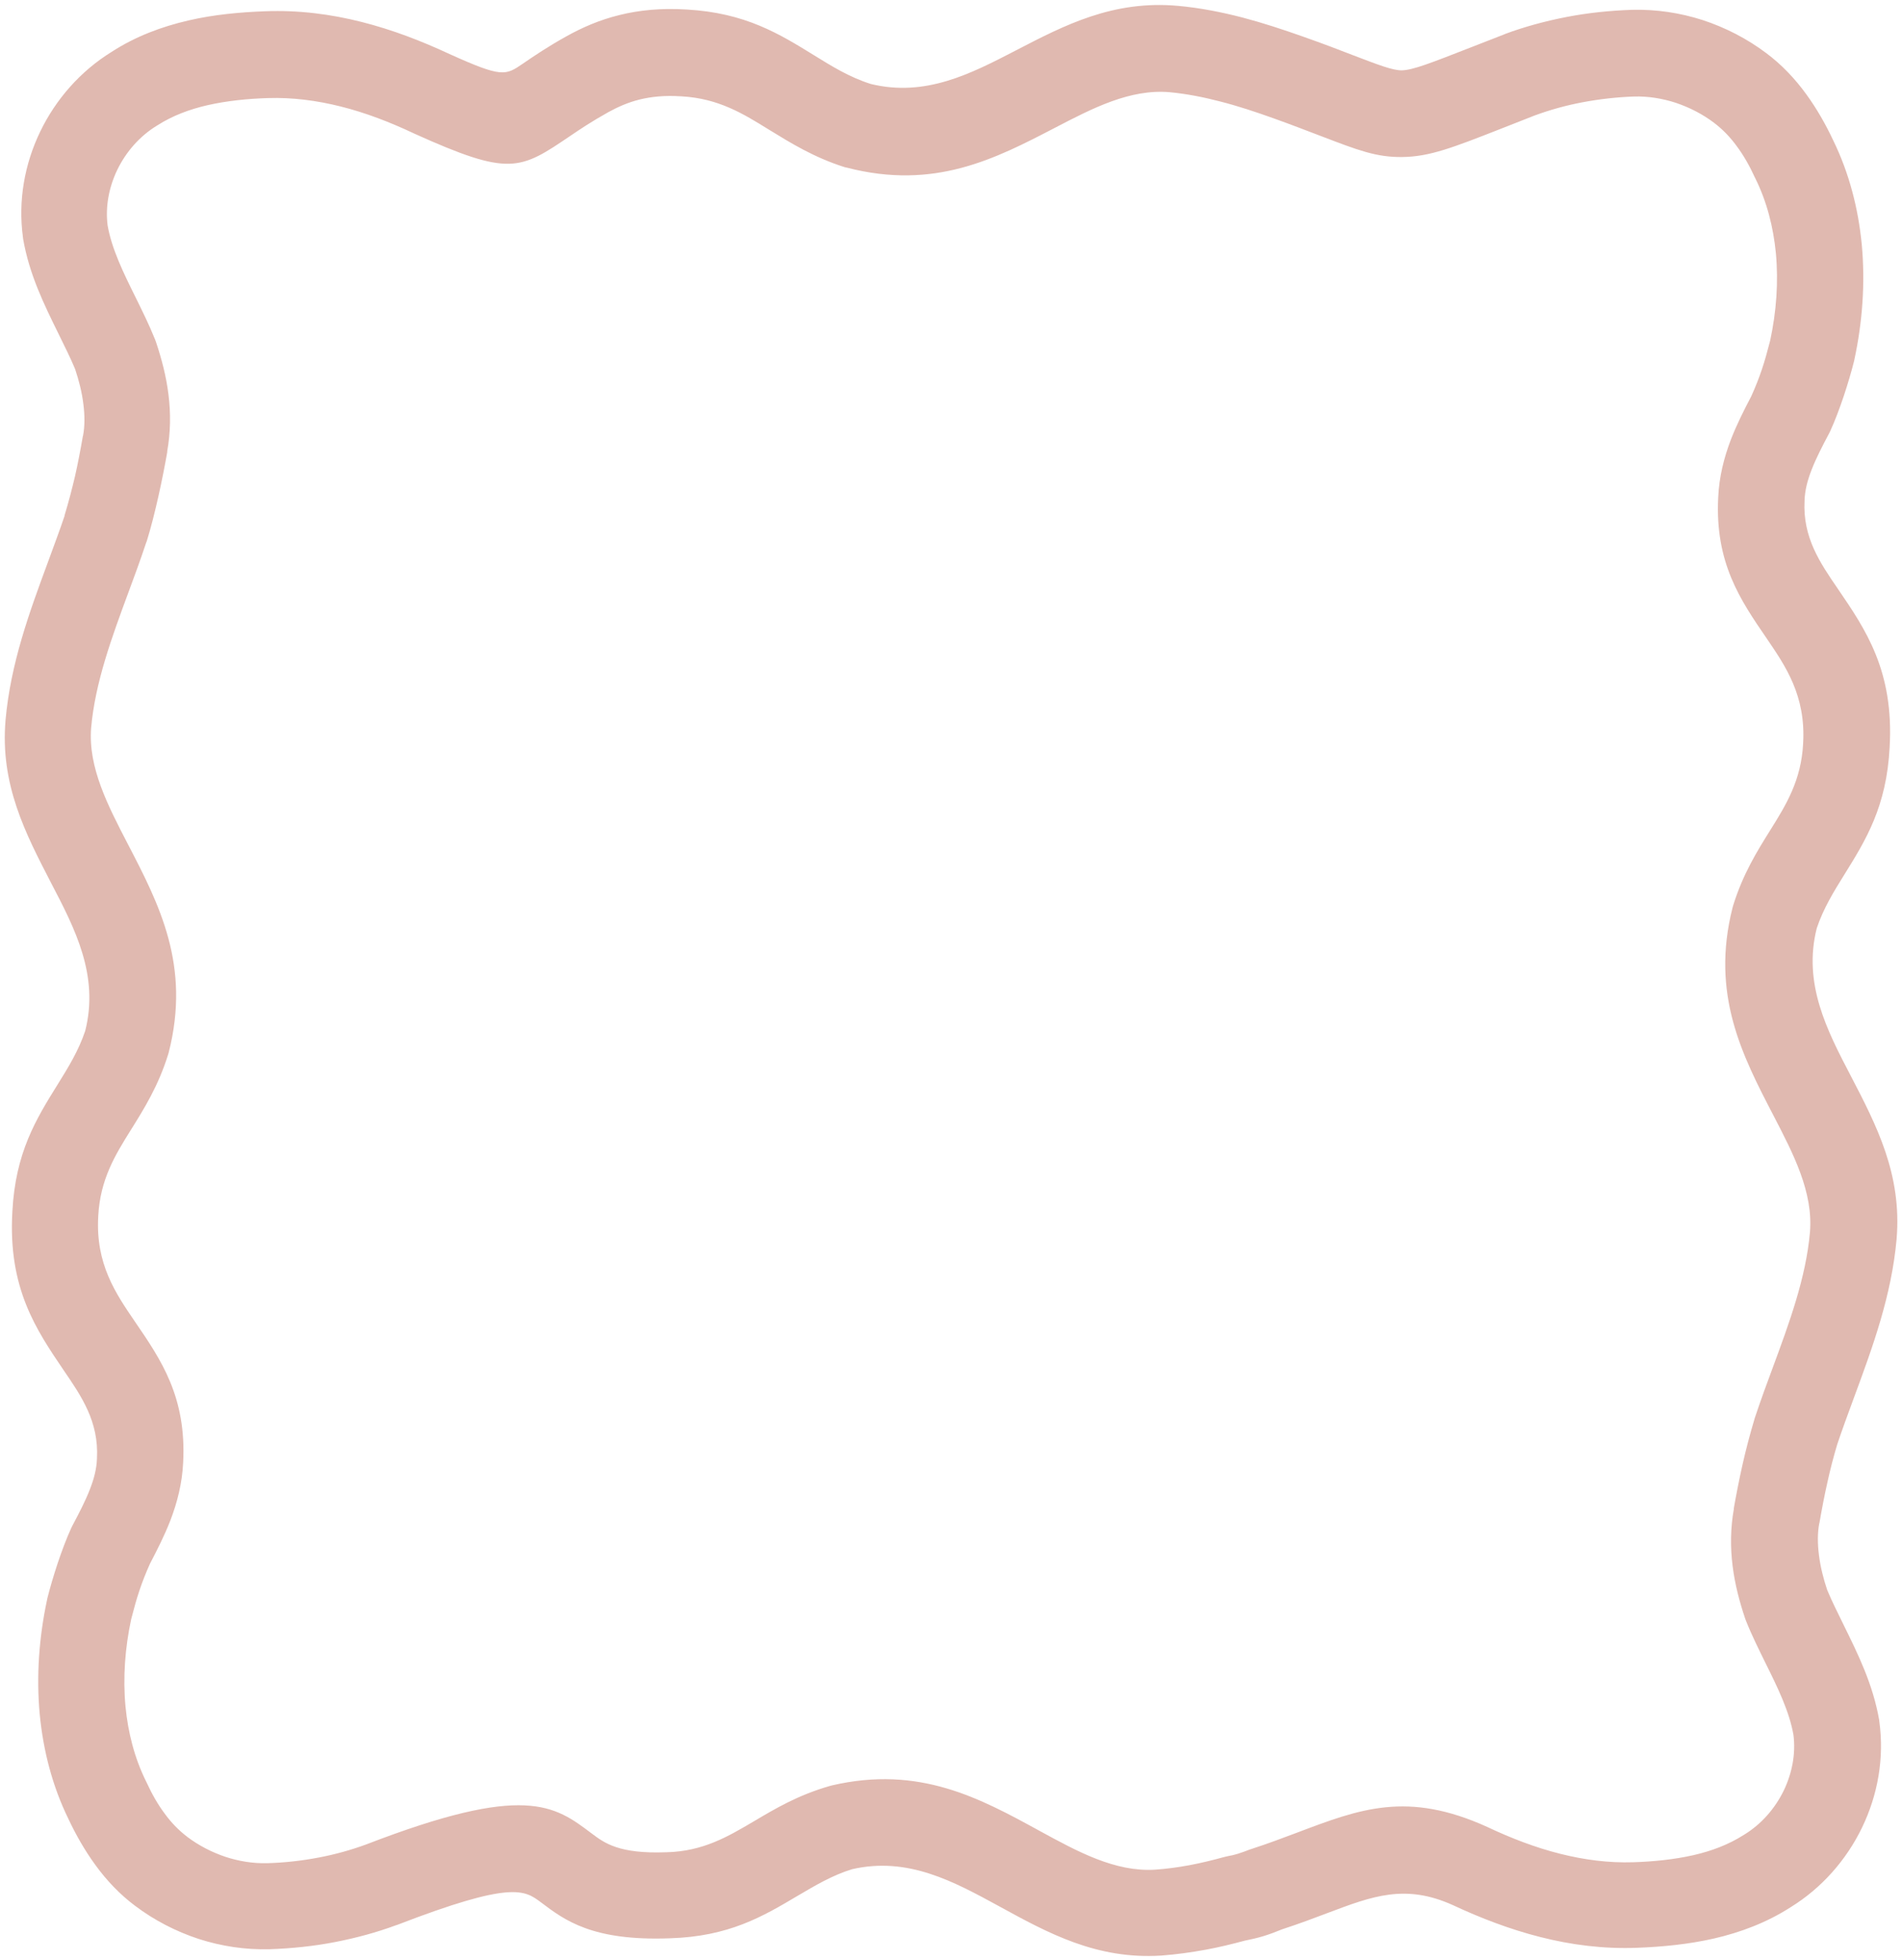 <?xml version="1.0" encoding="UTF-8" standalone="no"?><svg xmlns="http://www.w3.org/2000/svg" xmlns:xlink="http://www.w3.org/1999/xlink" fill="#000000" height="1236.7" preserveAspectRatio="xMidYMid meet" version="1" viewBox="-3.0 -3.2 1200.4 1236.7" width="1200.4" zoomAndPan="magnify"><g id="change1_1"><path d="M247.1,1211.7c-12.4,4.6-25.4,8.1-38.8,10.7c-13.4,2.6-27.2,4-41,4.5H167c-15.2,0.4-30.3-1.9-44.6-6.5 c-14.3-4.7-27.9-11.7-40-20.8l0,0c-9.8-7.3-18.2-16.2-25.3-26c-6.7-9.2-12.3-19.1-17-29.1c-10.1-20.7-15.8-43-18-65.6 c-2.3-24.5-0.4-49.2,4.6-72.5l0.2-1c1.7-6.8,3.9-14.2,6.5-22.1c2.7-8,5.5-15.5,8.6-22.3l0.7-1.4c4.2-7.9,8.3-15.8,11.1-23.1 c2.5-6.4,4.2-12.8,4.4-19.3V917c1.2-23.1-9.8-39.1-21.1-55.6C19.9,836,2,809.8,4.8,761.5h0c1.9-37.3,15-58.5,28.5-80.2 c6.6-10.6,13.3-21.4,17.5-34c8.8-34.9-6.4-64.3-21.5-93.2C13.1,522.8-3,491.9,0.5,451.3v-0.1c3.2-35.7,15-67.9,26.8-99.8 c3.8-10.4,7.7-20.8,10.5-29.2l-0.1,0c2.7-8.9,4.8-17.1,6.6-24.7c1.7-7.5,3.4-16.2,5-25.5l0.1-0.2c1.2-6.3,1.1-13.1,0.2-20.1 c-0.9-7.4-2.8-14.8-5.2-22c-2.9-7-6.7-14.5-10.4-22.1c-9.2-18.7-18.5-37.5-22.4-60l-0.1-0.9c-3.2-23.2,1-46.4,10.9-66.9 c9.9-20.5,25.5-38.2,45.1-50.3C82.5,19.8,99,13.6,116,9.7c15.9-3.7,32.3-5.2,48.4-5.8c21-0.8,41.4,1.8,61,6.8 c19,4.8,37.5,11.9,55.3,20.2v0c33.2,15,35.3,13.6,46.4,6c7-4.8,15.7-10.7,27.6-17.3c9.9-5.5,20.6-10.2,33.2-13.3 c12.4-3.1,26.4-4.5,42.5-3.5v0c37.1,2.1,58.5,15.4,80.4,28.9c11,6.8,22.2,13.8,35.8,18.1l0,0c34.5,8.4,63.2-6.5,91.4-21.1 c31-16.1,61.5-31.9,102.5-28.2h0.1c14.1,1.3,27.6,4,40.7,7.4c12.9,3.4,25.3,7.5,37.5,11.8c13.9,4.9,23.8,8.7,32,11.9 c16.5,6.3,25.1,9.6,30.8,9.6c7-0.1,18.6-4.7,43.2-14.3c3.6-1.4,7.6-3,21.8-8.5l0.4-0.2c12.4-4.6,25.4-8.1,38.8-10.7 c13.4-2.6,27.2-4,41-4.5h0.3c15.2-0.4,30.3,1.9,44.6,6.5c14.3,4.7,27.9,11.7,40,20.8l0,0c9.8,7.3,18.2,16.2,25.3,26 c6.7,9.2,12.3,19.1,17,29.1c10.1,20.7,15.8,43,18,65.6c2.3,24.5,0.4,49.2-4.6,72.5l-0.2,1c-1.7,6.8-3.9,14.2-6.5,22.1 c-2.7,8-5.5,15.5-8.6,22.3l-0.7,1.4c-4.2,7.9-8.3,15.8-11.1,23.1c-2.5,6.4-4.2,12.8-4.4,19.3v0.2c-1.2,23.1,9.8,39.1,21.1,55.6 c17.4,25.5,35.4,51.7,32.6,99.9h0c-1.9,37.3-15,58.5-28.5,80.2c-6.6,10.6-13.3,21.4-17.5,34c-8.8,34.9,6.4,64.3,21.5,93.2 c16.3,31.3,32.3,62.2,28.9,102.8v0.1c-3.2,35.7-15,67.9-26.8,99.8c-4,10.8-7.9,21.5-10.7,29.9h0c-2.3,7.7-4.4,15.7-6.2,24 c-1.7,7.5-3.4,16.2-5,25.5l-0.1,0.2c-1.2,6.3-1.1,13.1-0.2,20.1c0.9,7.4,2.8,14.8,5.2,22c2.9,7,6.7,14.5,10.4,22.1 c9.2,18.7,18.5,37.5,22.4,60l0.1,0.9c3.2,23.2-1,46.4-10.9,66.9c-9.9,20.5-25.5,38.2-45.1,50.3c-15.1,9.7-31.6,15.9-48.6,19.8 c-15.9,3.6-32.3,5.2-48.4,5.8c-21,0.8-41.4-1.8-61-6.8c-19-4.8-37.5-11.9-55.3-20.2v0c-30-13.5-50.7-5.6-78.8,5 c-8.7,3.3-18,6.8-29,10.4c-4.1,1.7-7.9,3.1-11.5,4.2c-3.9,1.2-7.9,2.1-11.9,2.9c-8.2,2.2-16.4,4.2-24.6,5.7c-9.3,1.7-18.6,3-28,3.7 h-0.1c-40.7,2.6-71.3-14.1-102.3-31.1c-28.6-15.6-57.6-31.5-92.8-23.4c-12.5,3.8-23.5,10.4-34.4,16.8c-21.9,13-43.3,25.7-80.7,26.8 v0c-48.8,1.8-66.2-11.3-81.3-22.7c-10.3-7.7-18.3-13.7-90.6,14.2L247.1,1211.7L247.1,1211.7z M198.3,1169c10.1-1.9,20.2-4.7,30-8.3 l0,0c100-38.6,118.5-24.7,142.2-6.8c8,6,17.2,12.9,46.9,11.8h0.3c23.1-0.6,38.7-9.9,54.7-19.3c14-8.3,28.1-16.7,48.2-22.5l1.5-0.4 c55.1-12.8,93.4,8.1,131,28.7c24,13.1,47.6,26,72.8,24.5c7.3-0.5,14.5-1.5,21.6-2.8c7.5-1.4,14.8-3.2,22.1-5.2l2.6-0.6 c1.9-0.3,4-0.8,6.2-1.5c2.5-0.8,4.8-1.6,7-2.5l2.1-0.7c9.6-3.1,19.1-6.7,27.9-10c40.1-15.2,69.8-26.5,120.2-3.7l0.4,0.2 c14.9,7,30.2,12.9,45.8,16.8c15.2,3.8,30.5,5.8,45.9,5.3h0.1c12.7-0.4,25.7-1.7,38.1-4.5c11.3-2.6,22-6.6,31.4-12.6l0.5-0.3 c10.8-6.6,19.4-16.4,25-27.9c5.2-10.9,7.6-23,6.1-35c-2.6-14.9-10-30-17.5-45.1c-4.2-8.6-8.5-17.1-12.4-26.8l-0.6-1.6 c-3.6-10.7-6.5-21.8-7.9-33.1c-1.5-11.8-1.4-23.9,0.8-36.2l-0.1,0c1.5-8.5,3.3-17.8,5.6-28.1c2.1-9.3,4.6-18.8,7.5-28.5l0.2-0.7 c4-12,7.6-21.7,11.2-31.4c10.5-28.4,21.1-57.1,23.6-85.8h0c2.1-25.2-10.3-49.1-22.9-73.4c-19.8-38.1-39.9-76.7-25.9-131.6l0.4-1.4 c6.2-19.8,14.9-33.8,23.6-47.7c9.8-15.7,19.3-31.1,20.5-54.3v-0.2c1.7-29.9-10.9-48.4-23.2-66.4c-16.5-24.1-32.5-47.5-30.4-88.7h0 c0.6-13.2,3.7-25.2,8-36.5c3.9-10,8.4-18.8,12.9-27.4l0,0c2.7-6,4.9-11.6,6.7-17c1.8-5.3,3.5-11.5,5.2-18.1 c3.9-18.1,5.3-36.9,3.6-55.1c-1.6-16.5-5.7-32.6-13-47.3l-0.3-0.6c-3.2-7-7-13.8-11.5-19.8c-4-5.5-8.7-10.4-14.1-14.5l-0.1-0.1 c-7.3-5.5-15.5-9.7-24.1-12.6c-8.6-2.8-17.4-4.2-26.2-4c-11,0.4-22,1.6-33,3.7c-10.1,1.9-20.2,4.7-30,8.3l0,0 c-2.8,1.1-12.5,4.9-21.1,8.3c-30.6,12-45.1,17.7-62.5,17.9c-16.3,0.2-28.1-4.4-50.6-13c-8.7-3.3-19.2-7.4-30.7-11.5 c-11.2-4-22.3-7.7-33.3-10.5c-10.7-2.8-21.4-4.9-32-5.9v0c-25-2.2-48.6,10-72.6,22.5c-37.7,19.6-76,39.4-131.2,25.1l-1.4-0.3 c-19.5-6.2-33.8-15.1-48-23.8c-16-9.9-31.6-19.6-55-20.9h-0.3c-10.2-0.7-18.7,0.2-26.1,2c-7.3,1.8-13.8,4.7-19.8,8 c-10.4,5.8-17.7,10.7-23.6,14.7c-32.3,21.9-38.4,26.1-99.1-1.3l-0.4-0.2c-14.9-7-30.2-12.9-45.8-16.8c-15.2-3.8-30.5-5.8-45.9-5.3 h-0.1c-12.7,0.4-25.7,1.7-38.1,4.5c-11.3,2.6-22,6.6-31.4,12.6l-0.5,0.3c-10.8,6.6-19.4,16.4-25,27.9c-5.2,10.9-7.6,23-6.1,35 c2.6,14.9,10,30,17.5,45.1c4.2,8.6,8.5,17.1,12.4,26.8l0.6,1.6c3.6,10.7,6.5,21.8,7.9,33.1c1.5,11.8,1.4,23.9-0.8,36.2l0.1,0 c-1.5,8.5-3.3,17.8-5.6,28.1c-2.3,10.2-4.7,19.8-7.4,28.5l-0.3,0.7c-4,12-7.6,21.7-11.2,31.4c-10.5,28.4-21.1,57.1-23.6,85.8h0 C52.6,481.1,65,505,77.6,529.3c19.8,38.1,39.9,76.7,25.9,131.6l-0.4,1.4c-6.2,19.8-14.9,33.8-23.6,47.7 c-9.8,15.7-19.3,31.1-20.5,54.3v0.2c-1.7,29.9,10.9,48.4,23.2,66.4c16.5,24.1,32.5,47.5,30.4,88.7h0c-0.6,13.2-3.7,25.2-8,36.5 c-3.9,10-8.4,18.8-12.9,27.4l0,0c-2.7,6-4.9,11.6-6.7,17c-1.8,5.3-3.5,11.5-5.2,18.1c-3.9,18.1-5.3,36.9-3.6,55.1 c1.6,16.5,5.7,32.6,13,47.3l0.3,0.6c3.2,7,7,13.8,11.5,19.8c4,5.5,8.7,10.4,14.1,14.5l0.1,0.1c7.3,5.5,15.5,9.7,24.1,12.6 c8.6,2.8,17.4,4.2,26.2,4C176.3,1172.3,187.4,1171.1,198.3,1169L198.3,1169z" fill="#e0b9b0"/></g></svg>